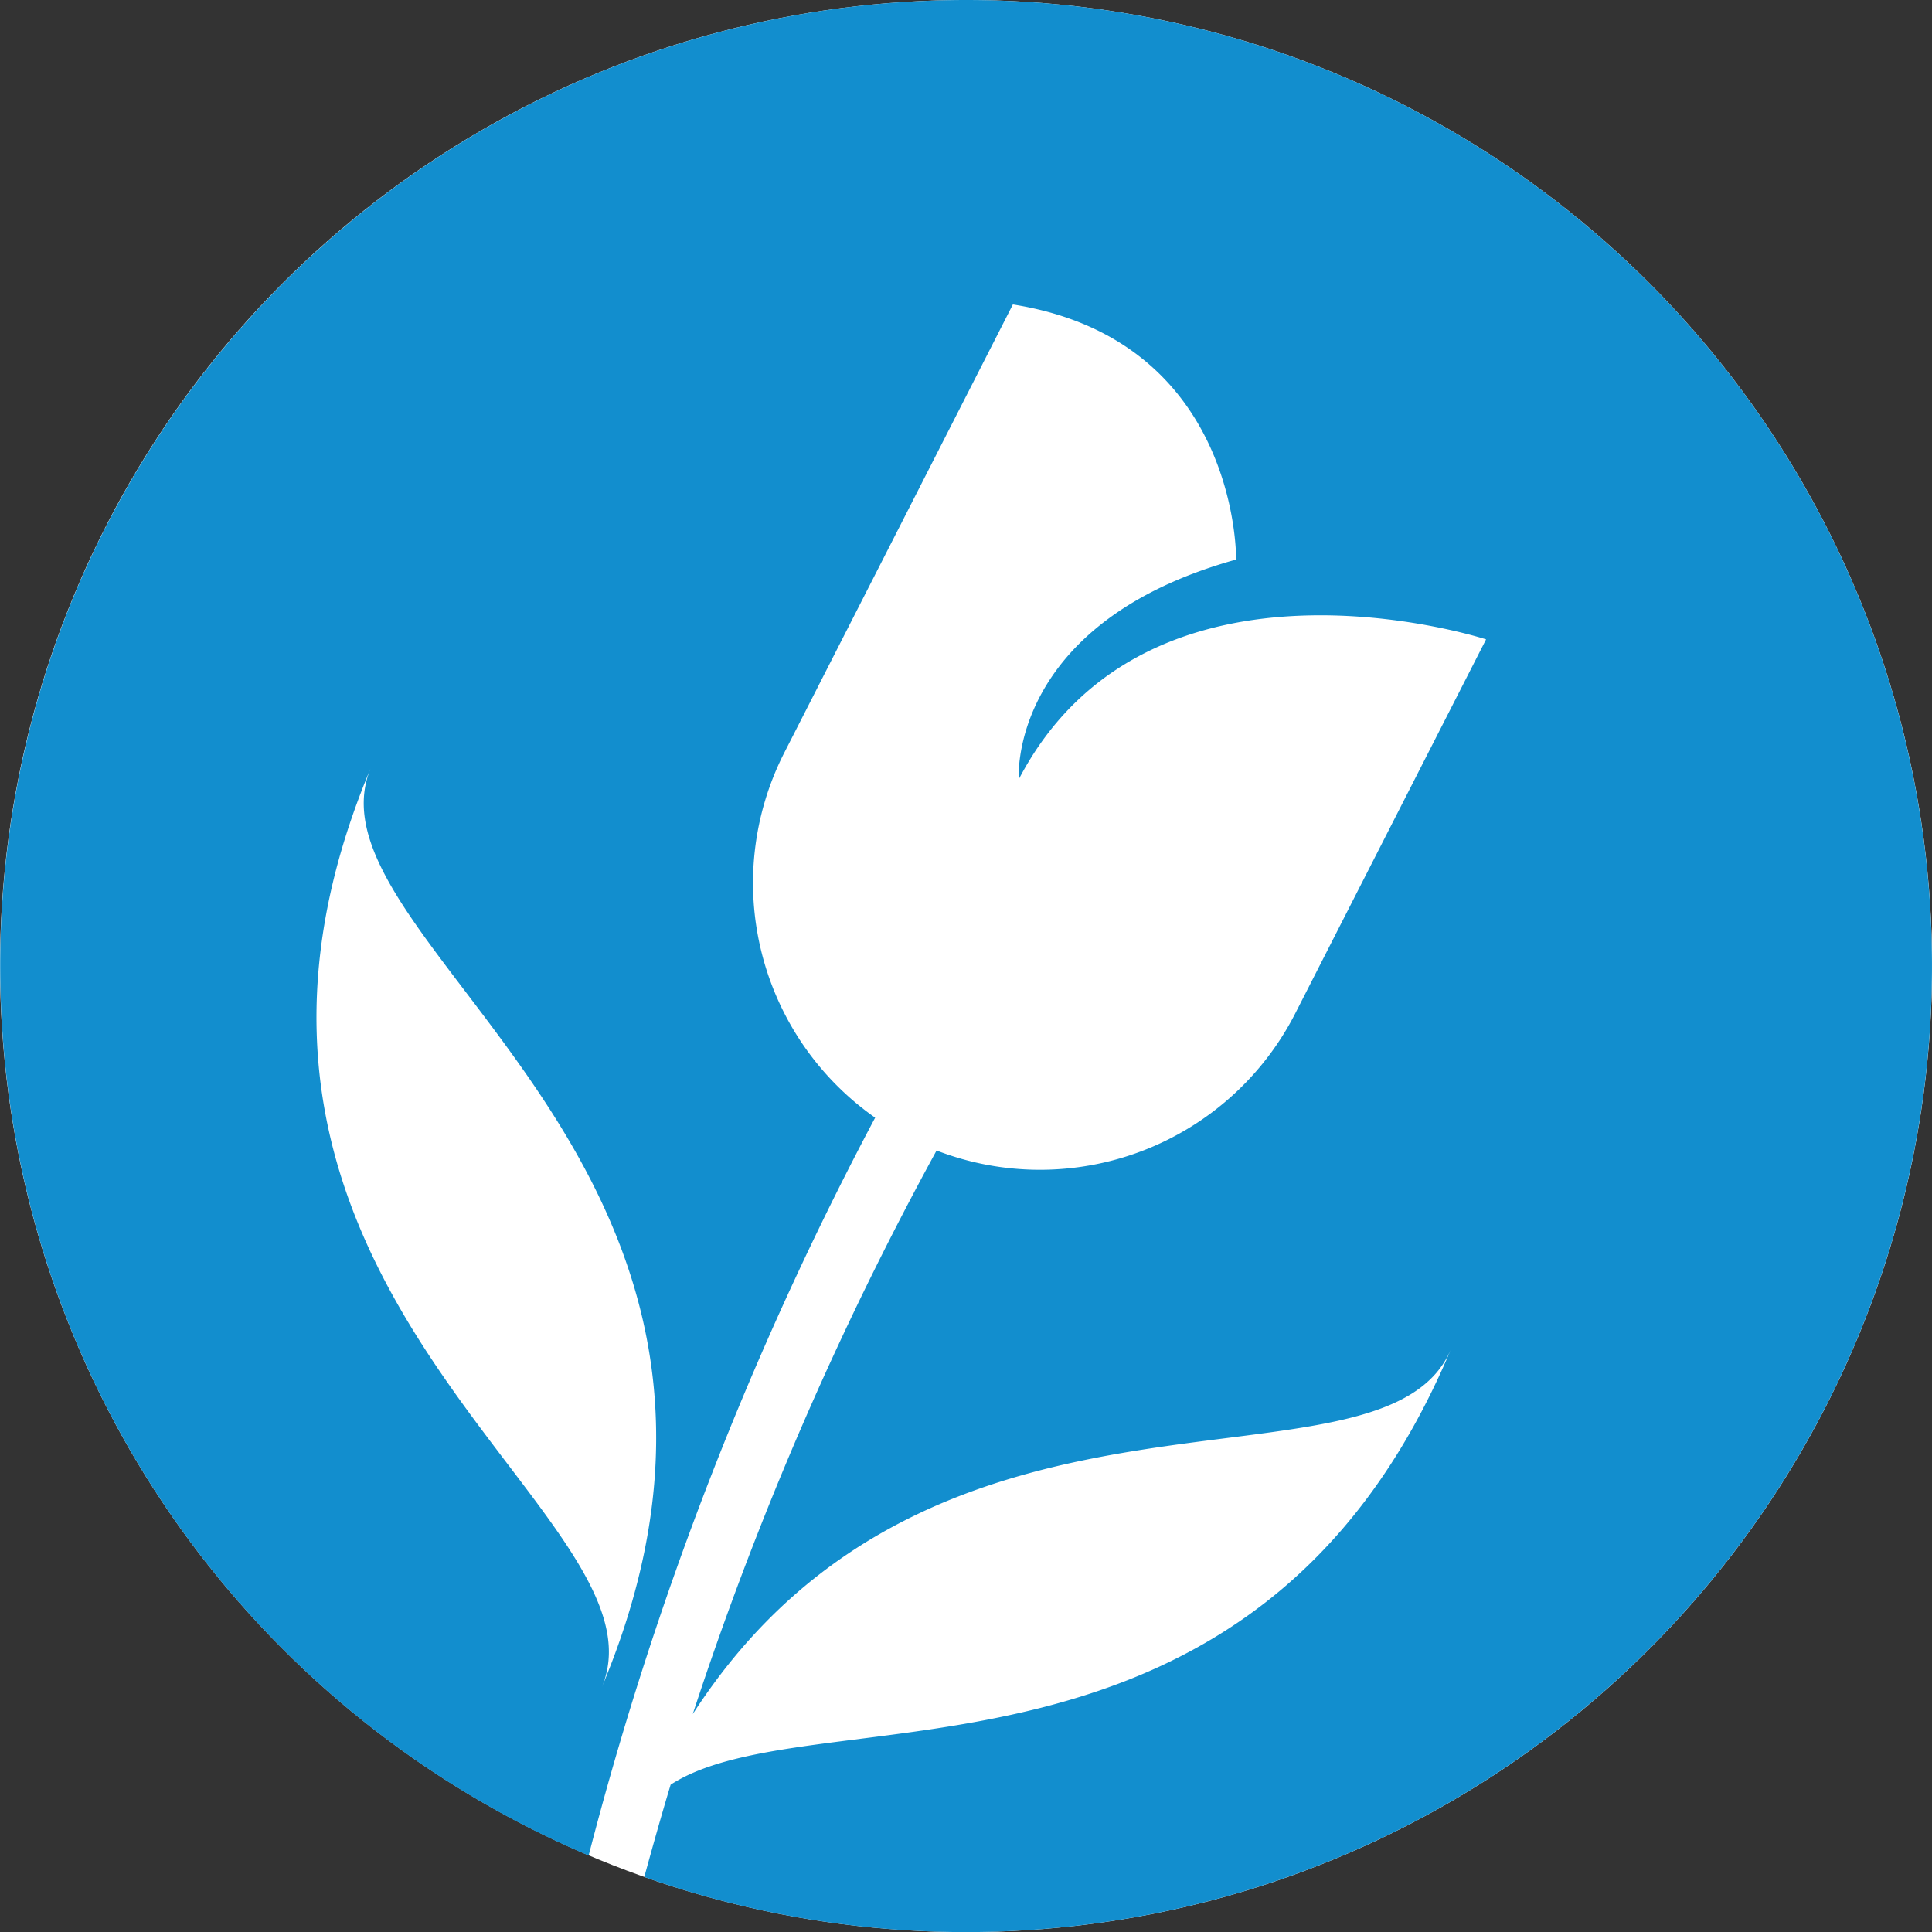 <svg xmlns="http://www.w3.org/2000/svg" viewBox="0 0 223.61 223.62"><rect x="0" y="0" width="223.61" height="223.62" fill="#333333" stroke="none"/><defs><style>.cls-1{fill:#fff;}.cls-2{fill:#128ece;}</style></defs><g id="Layer_2" data-name="Layer 2"><g id="Layer_1-2" data-name="Layer 1"><circle class="cls-1" cx="111.81" cy="111.81" r="111.81"/><path class="cls-2" d="M69.65,195.29c8.5-20.23-52.21-45.71-26.73-106.42-8.49,20.23,52.22,45.71,26.73,106.42M111.81,0A111.83,111.83,0,0,0,68.13,214.76a390.43,390.43,0,0,1,33.16-85.4A33.18,33.18,0,0,1,90.76,87.15l26.47-51.91c26.22,4.16,25.84,29.52,25.84,29.52-26.49,7.39-25.16,25.44-25.16,25.44C133,61.28,172,74,172,74L149.91,117.3a33.18,33.18,0,0,1-41.51,15.86,386.39,386.39,0,0,0-28.22,65.23c28.15-43.63,80-23.68,87.77-42.27-22.79,54.3-73.73,39.67-90.33,50.44-1.07,3.54-2.07,7.11-3.05,10.68A111.81,111.81,0,1,0,111.81,0"/></g></g></svg>